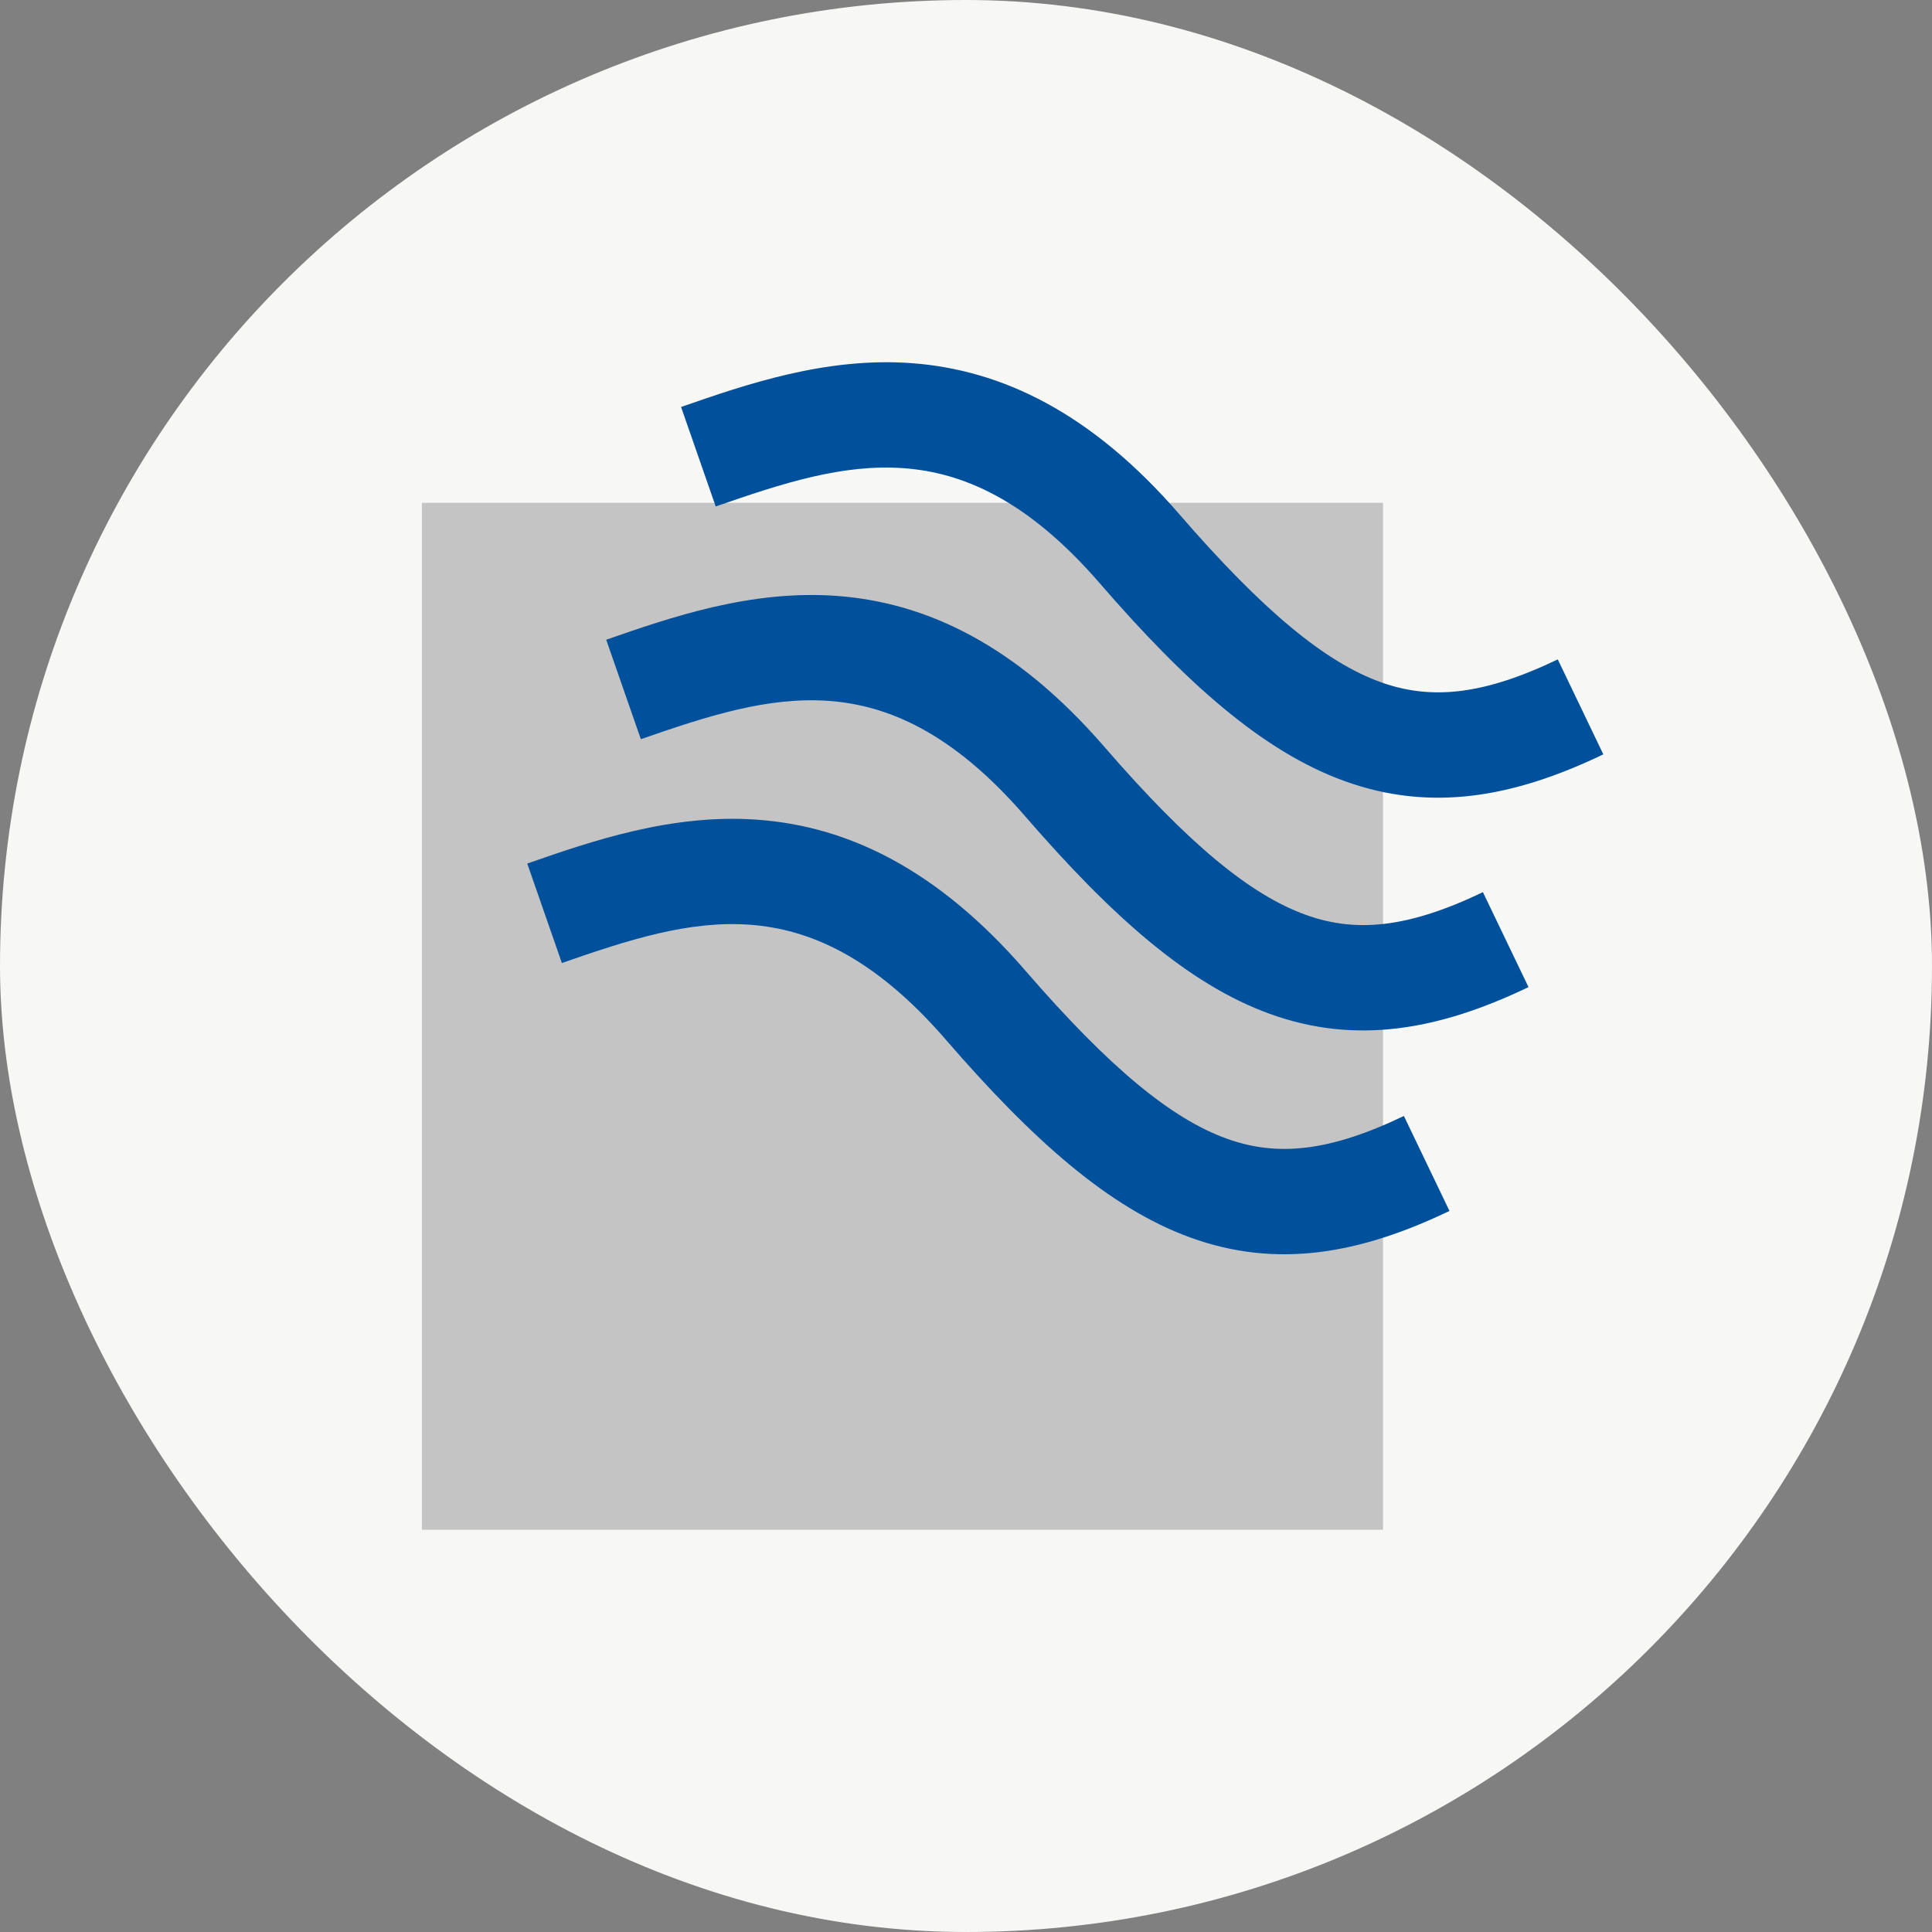 <svg width="40" height="40" viewBox="0 0 40 40" fill="none" xmlns="http://www.w3.org/2000/svg">
<rect x="0" y="0" width="40" height="40" fill="#808080" stroke="none"/>
<rect width="40" height="40" rx="20" fill="#F7F7F5"/>
<rect x="8.735" y="10.41" width="19.899" height="21.262" fill="#C4C4C4"/>
<path d="M18.716 9.694C17.449 9.6 16.207 10.002 14.818 10.486L14.101 8.426C15.438 7.961 17.094 7.387 18.877 7.519C20.737 7.657 22.592 8.539 24.416 10.646C26.169 12.671 27.446 13.71 28.579 14.121C29.623 14.498 30.704 14.395 32.252 13.652L33.195 15.618C31.336 16.511 29.622 16.817 27.837 16.171C26.143 15.558 24.557 14.141 22.767 12.073C21.255 10.326 19.907 9.782 18.716 9.694Z" fill="#01509B"/>
<path d="M17.167 14.512C18.357 14.6 19.705 15.144 21.217 16.891C23.008 18.959 24.593 20.376 26.288 20.99C28.072 21.636 29.786 21.329 31.646 20.437L30.702 18.471C29.154 19.214 28.073 19.317 27.03 18.939C25.896 18.529 24.62 17.49 22.866 15.464C21.043 13.357 19.187 12.475 17.328 12.338C15.544 12.206 13.889 12.779 12.551 13.245L13.268 15.304C14.657 14.821 15.9 14.419 17.167 14.512Z" fill="#01509B"/>
<path d="M15.531 19.146C14.264 19.053 13.021 19.455 11.633 19.938L10.916 17.879C12.253 17.413 13.909 16.84 15.692 16.972C17.552 17.109 19.407 17.991 21.231 20.098C22.984 22.124 24.261 23.163 25.394 23.573C26.438 23.951 27.518 23.848 29.066 23.105L30.01 25.071C28.15 25.963 26.437 26.27 24.652 25.624C22.958 25.011 21.372 23.594 19.582 21.525C18.07 19.778 16.722 19.235 15.531 19.146Z" fill="#01509B"/>
</svg>
